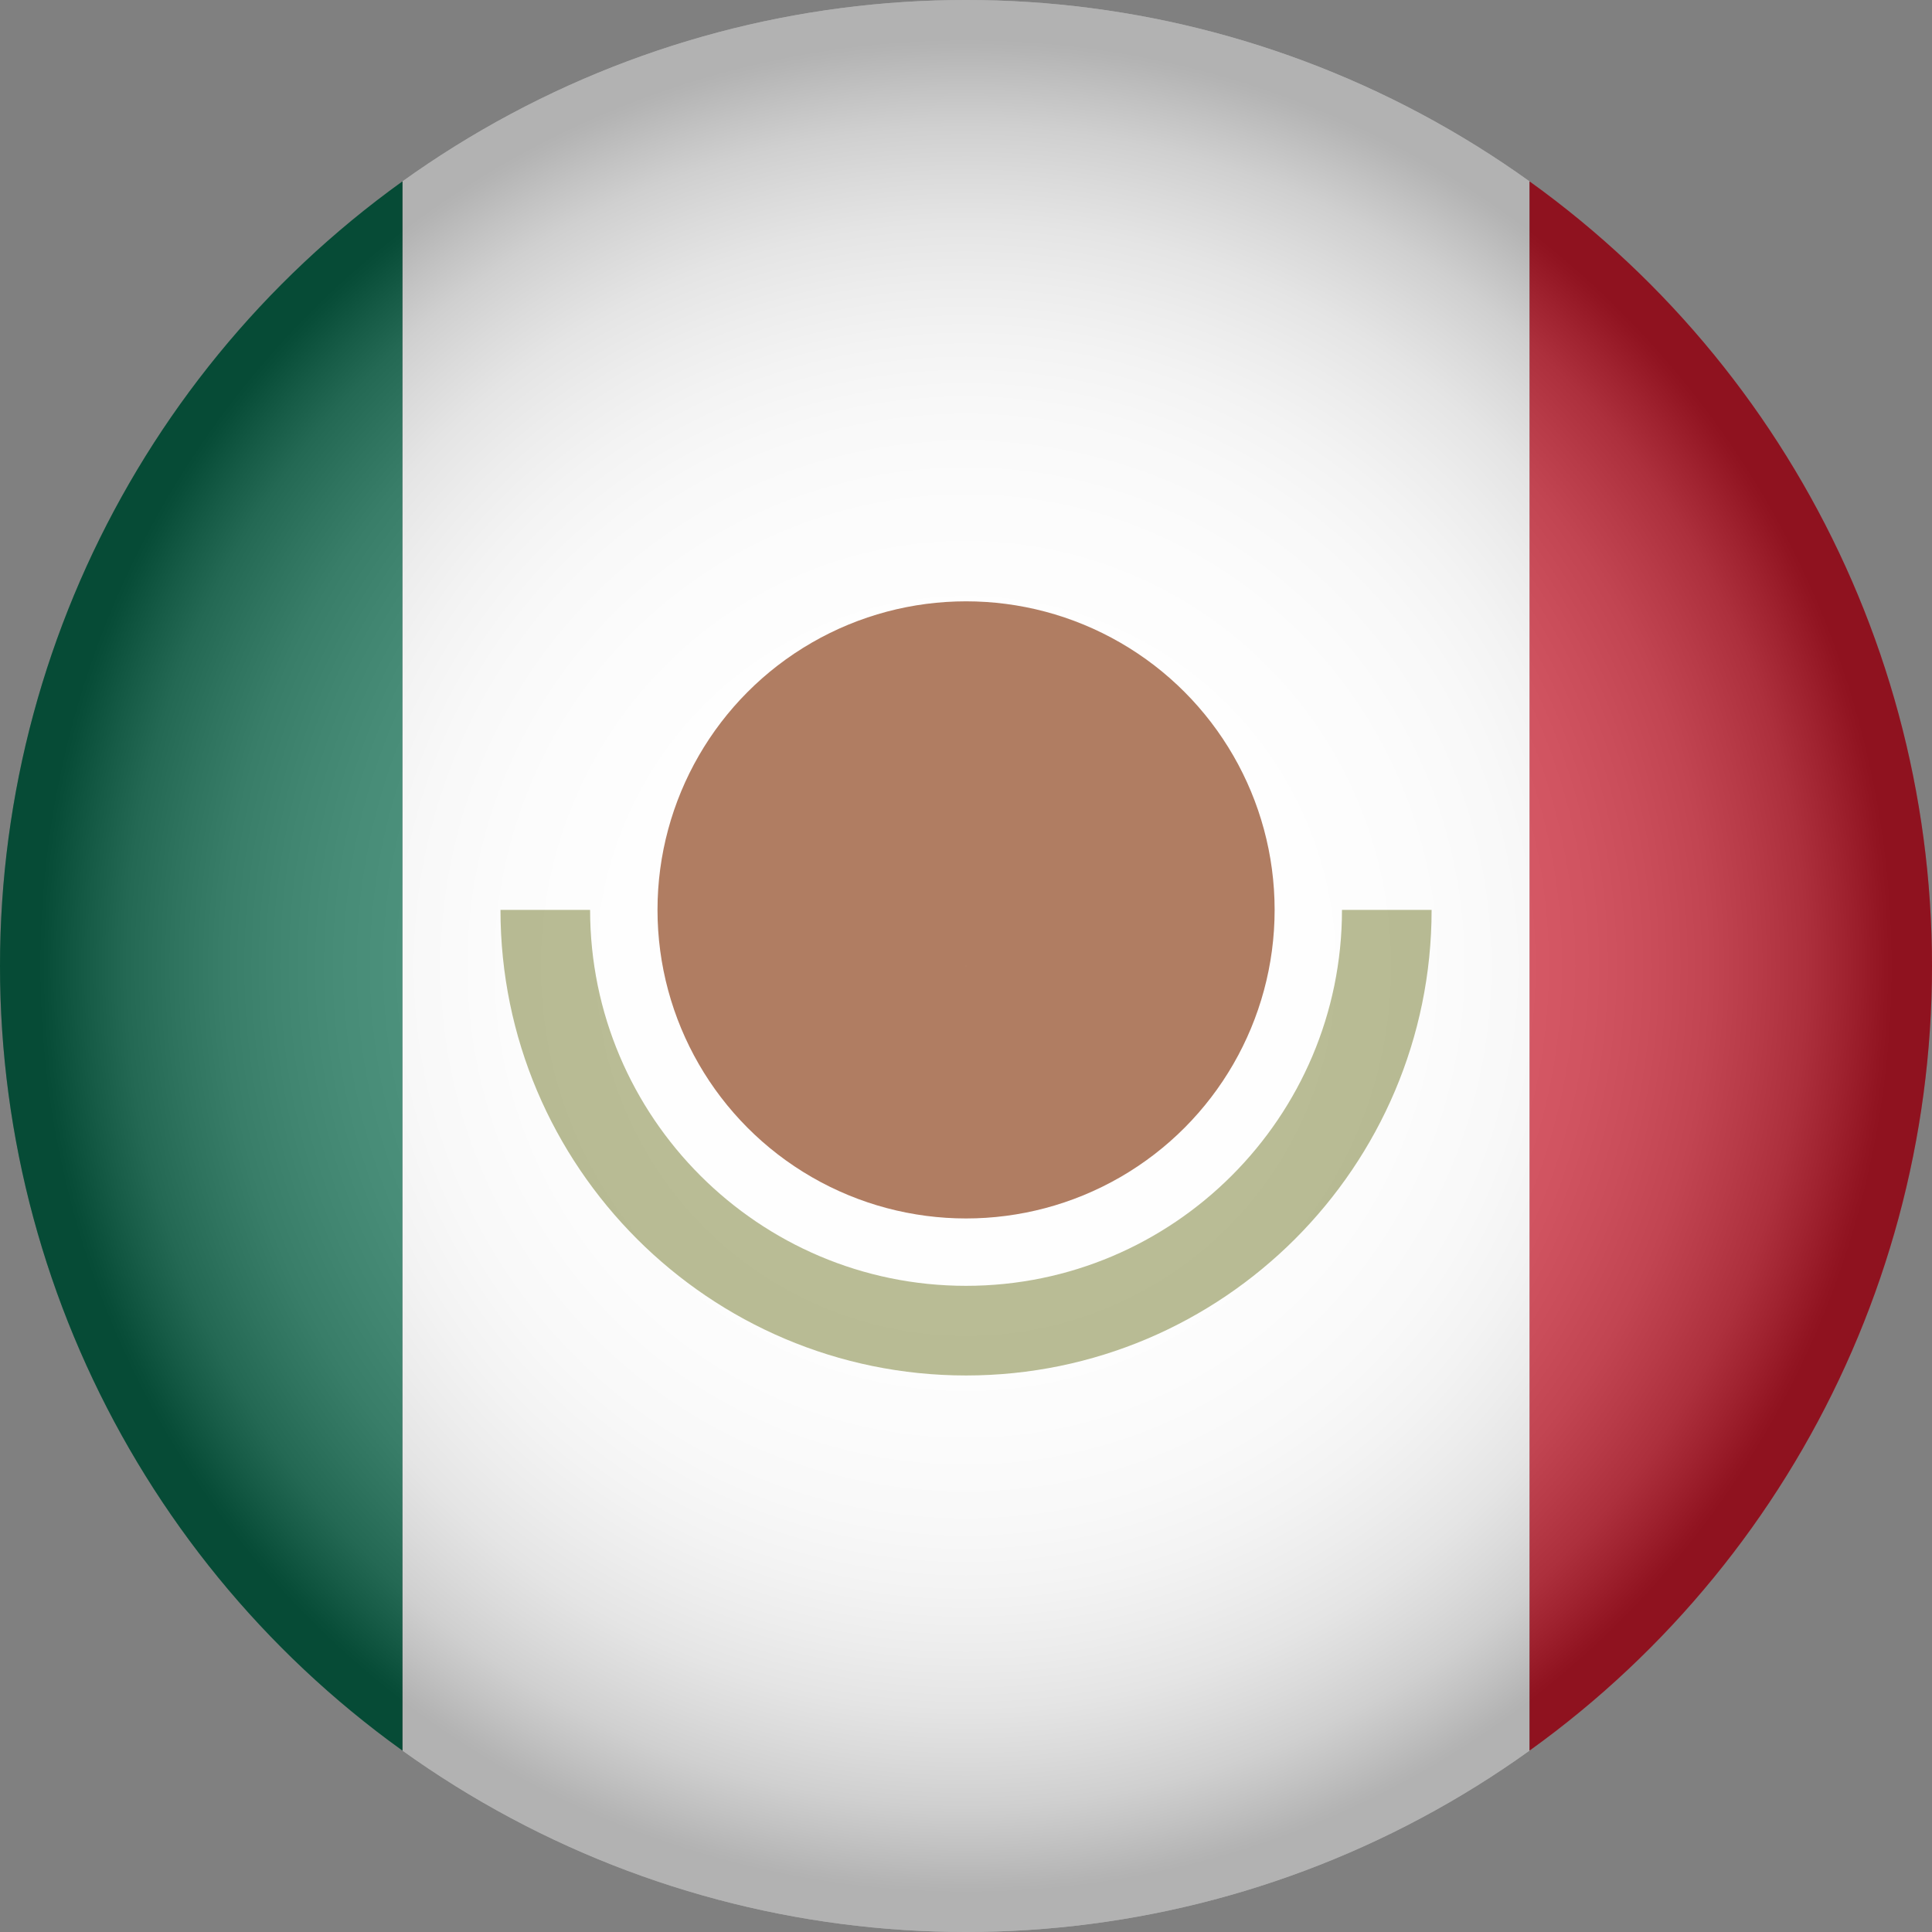 <svg xmlns="http://www.w3.org/2000/svg" xmlns:xlink="http://www.w3.org/1999/xlink" viewBox="0 0 900.06 900.06"><rect x="0" y="0" width="900.06" height="900.06" fill="#808080" stroke="none"/><defs><style>.cls-1{fill:#fff;}.cls-2{fill:#9ca168;}.cls-3{isolation:isolate;}.cls-4{fill:#cd1a2d;}.cls-5{fill:#096c4d;}.cls-6{fill:url(#radial-gradient);mix-blend-mode:multiply;opacity:.3;}.cls-7{clip-path:url(#clippath);}.cls-8{fill:none;}.cls-9{fill:#8f4620;}</style><clipPath id="clippath"><circle class="cls-8" cx="450.03" cy="450.03" r="450.03"></circle></clipPath><radialGradient id="radial-gradient" cx="450.03" cy="450.03" fx="450.03" fy="450.03" r="450.03" gradientUnits="userSpaceOnUse"><stop offset="0" stop-color="#fff"></stop><stop offset=".36" stop-color="#fdfdfd"></stop><stop offset=".48" stop-color="#f6f6f6"></stop><stop offset=".58" stop-color="#eaeaea"></stop><stop offset=".65" stop-color="#d9d9d9"></stop><stop offset=".71" stop-color="#c3c3c3"></stop><stop offset=".77" stop-color="#a8a8a8"></stop><stop offset=".82" stop-color="#878787"></stop><stop offset=".87" stop-color="#626262"></stop><stop offset=".91" stop-color="#373737"></stop><stop offset=".95" stop-color="#090909"></stop><stop offset=".96" stop-color="#000"></stop></radialGradient></defs><g class="cls-3"><g id="Layer_2"><g id="Layer_1-2"><g id="Mexico"><g class="cls-7"><g id="Mexico-2"><rect class="cls-1" x="187.53" y="0" width="525.06" height="900.06"></rect><rect class="cls-4" x="712.59" y="0" width="525.06" height="900.06"></rect><rect class="cls-5" x="-337.59" y="0" width="525.06" height="900.06"></rect><g><circle class="cls-9" cx="450.06" cy="423.89" r="143.75"></circle><path class="cls-2" d="m450.06,640.79c-119.6,0-216.9-97.3-216.9-216.9h41.75c0,96.57,78.57,175.14,175.14,175.14s175.14-78.57,175.14-175.14h41.75c0,119.6-97.3,216.9-216.9,216.9Z"></path></g></g><circle class="cls-6" cx="450.03" cy="450.03" r="450.03"></circle></g></g></g></g></g></svg>